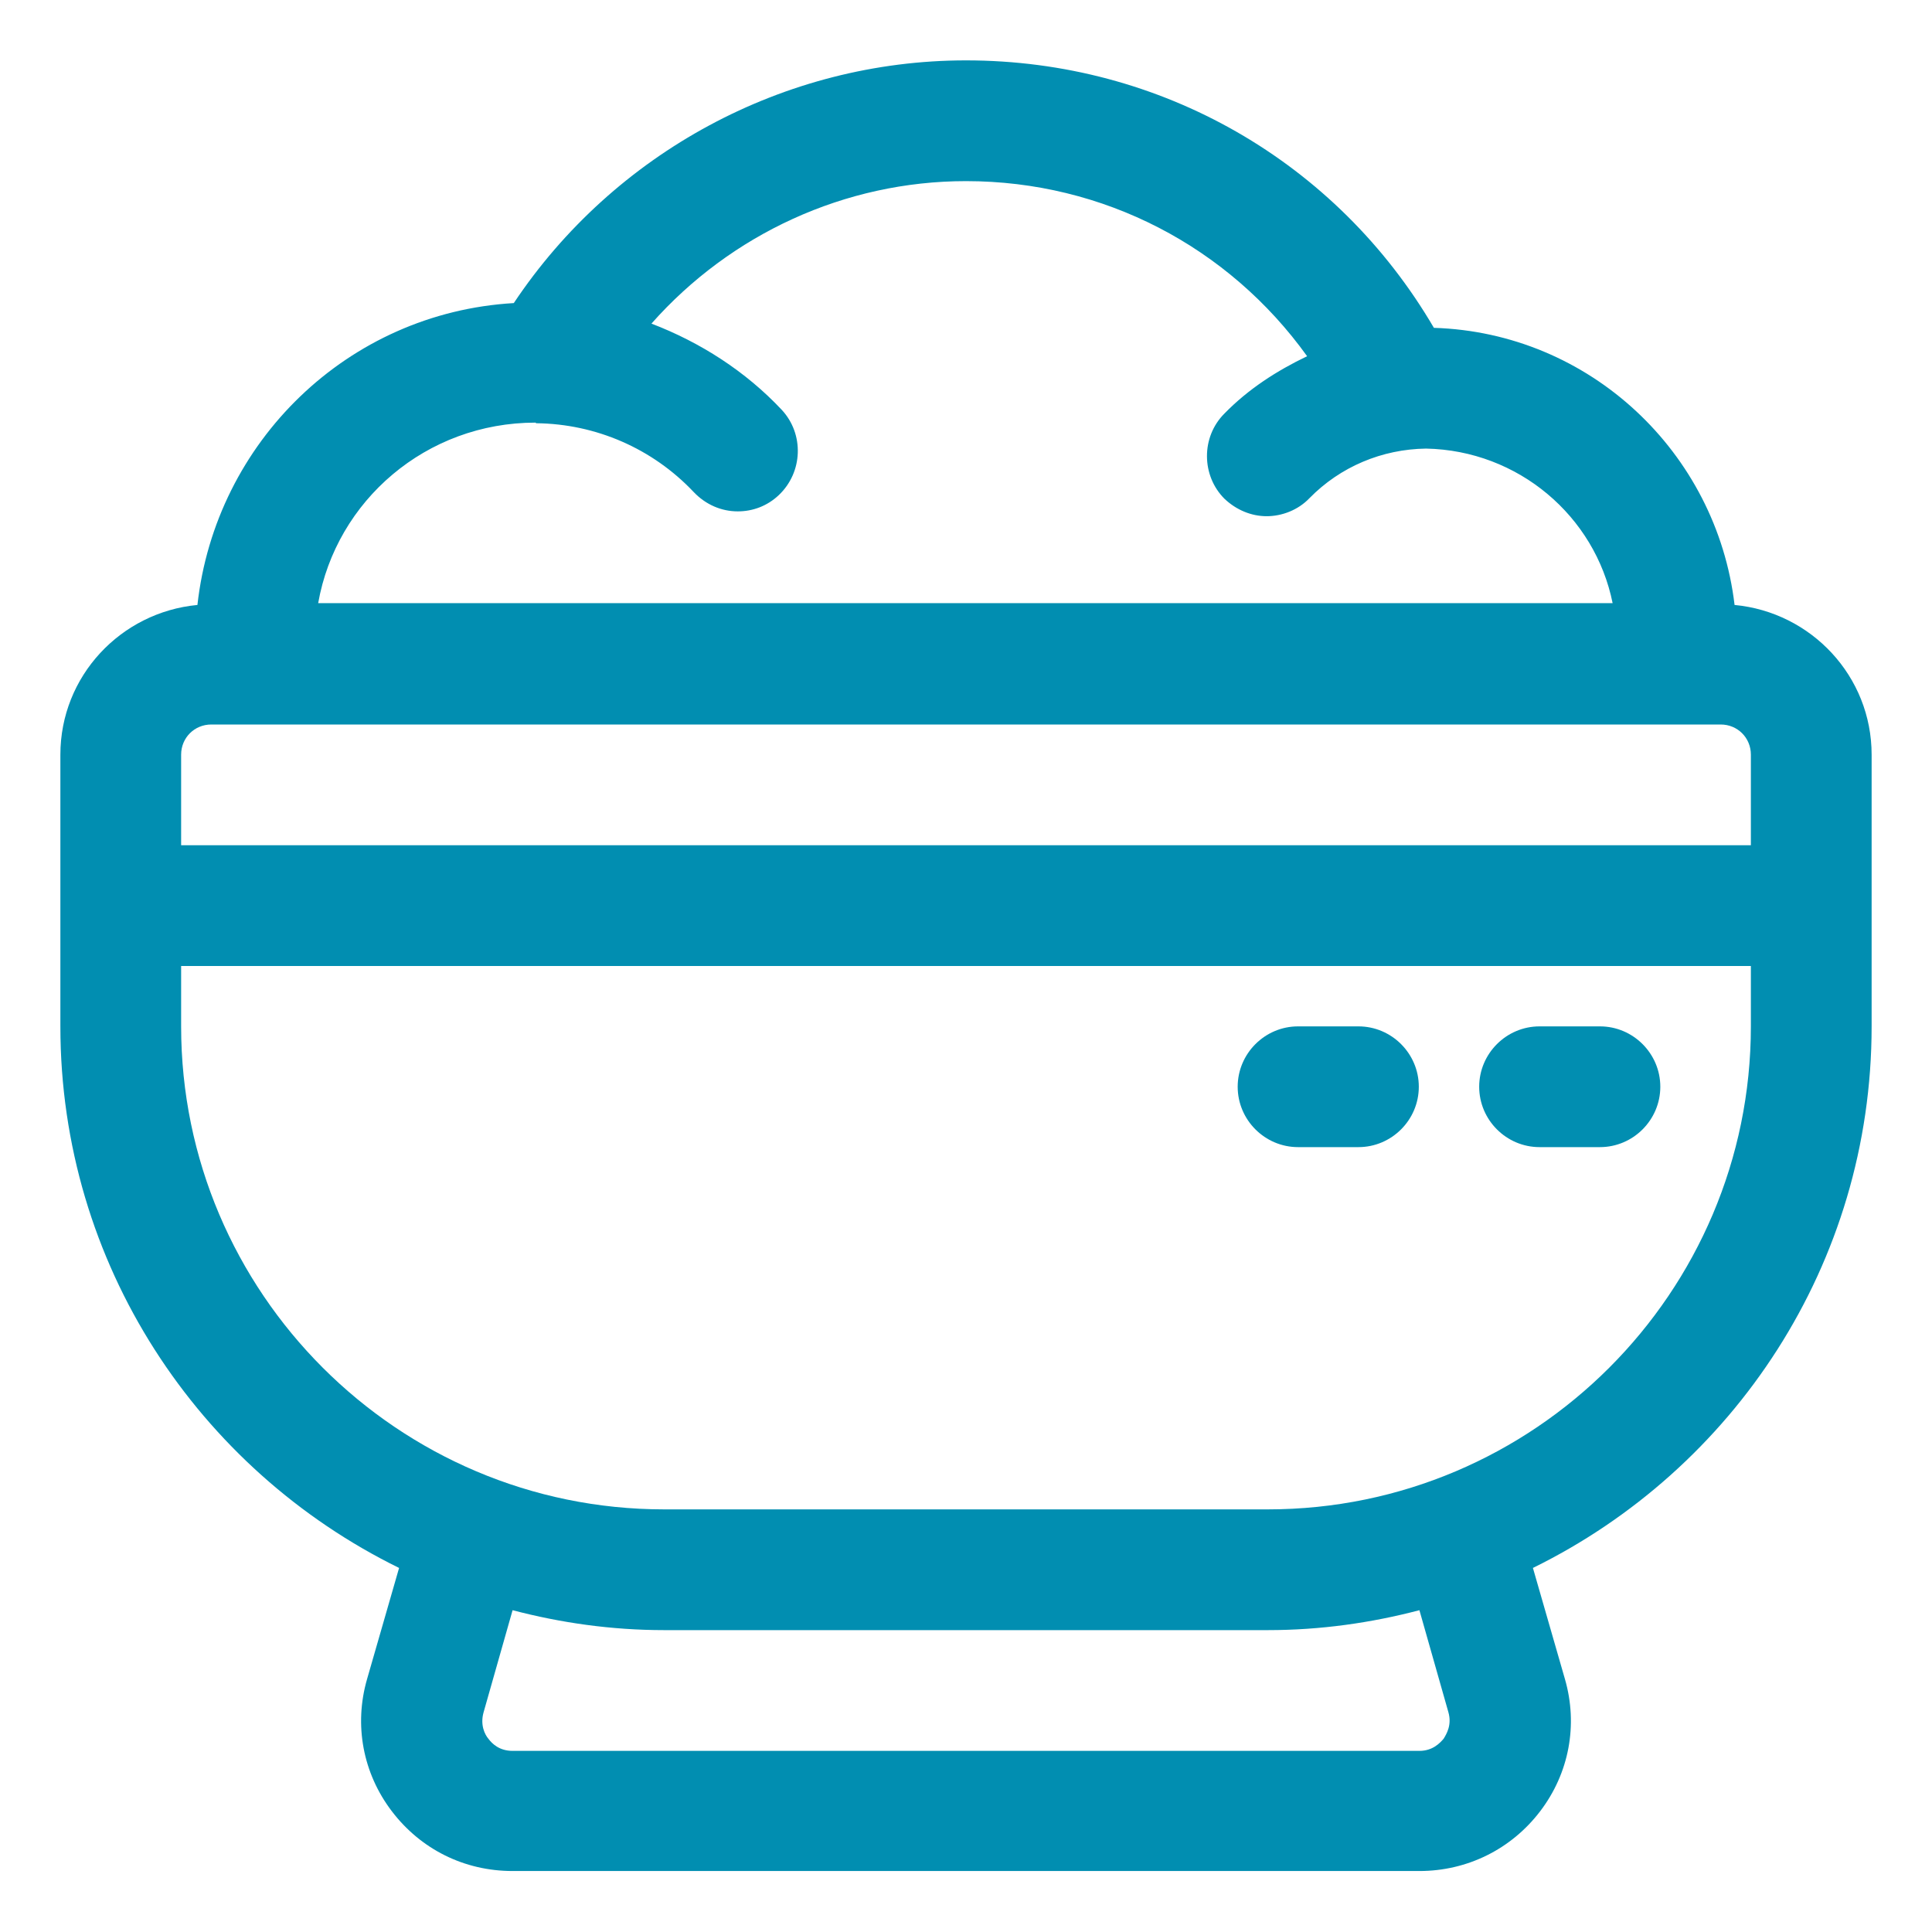 <svg xmlns="http://www.w3.org/2000/svg" width="48" height="48" viewBox="0 0 32 32" fill="none" preserveAspectRatio="none">
  <path d="M28.73 10.02C28.43 7.49 26.33 5.51 23.75 5.43C22.14 2.68 19.23 1 16 1C12.99 1 10.17 2.53 8.51 5.02C5.76 5.18 3.57 7.32 3.27 10.02C2 10.14 1 11.2 1 12.5V17C1 20.94 3.29 24.34 6.61 25.97L6.08 27.81C5.86 28.57 6.01 29.37 6.49 30C6.97 30.63 7.69 30.99 8.49 30.99H23.51C24.3 30.99 25.03 30.63 25.51 30C25.99 29.37 26.14 28.57 25.92 27.81L25.39 25.97C28.71 24.34 31 20.94 31 17V12.5C31 11.2 30 10.14 28.73 10.02ZM8.88 7.01C9.87 7.02 10.81 7.43 11.49 8.15C11.69 8.36 11.95 8.47 12.22 8.47C12.47 8.47 12.71 8.38 12.9 8.2C13.3 7.82 13.32 7.19 12.95 6.79C12.35 6.15 11.6 5.67 10.79 5.36C12.1 3.88 13.99 3 16 3C18.28 3 20.35 4.09 21.65 5.9C21.15 6.14 20.68 6.44 20.28 6.85C19.89 7.24 19.9 7.88 20.28 8.26C20.48 8.45 20.73 8.55 20.98 8.55C21.23 8.55 21.5 8.45 21.69 8.25C22.2 7.73 22.89 7.44 23.62 7.43C25.15 7.46 26.42 8.55 26.71 9.99H5.27C5.57 8.29 7.06 7 8.87 7L8.88 7.01ZM3.5 12H28.5C28.78 12 29 12.22 29 12.5V14H3V12.5C3 12.22 3.22 12 3.5 12ZM23.99 28.36C24.05 28.57 23.96 28.72 23.91 28.8C23.85 28.87 23.73 29 23.51 29H8.49C8.27 29 8.15 28.88 8.09 28.8C8.03 28.73 7.95 28.57 8.01 28.36L8.49 26.67C9.29 26.88 10.13 27 11 27H21C21.87 27 22.71 26.88 23.51 26.67L23.99 28.36ZM21 25H11C6.59 25 3 21.41 3 17V16H29V17C29 21.41 25.41 25 21 25Z" fill="#018EB1"/>
  <path d="M26.5 17H25.5C24.95 17 24.5 17.45 24.5 18C24.5 18.55 24.95 19 25.5 19H26.5C27.05 19 27.5 18.55 27.5 18C27.5 17.45 27.05 17 26.5 17Z" fill="#018EB1"/>
  <path d="M22.5 17H21.5C20.95 17 20.5 17.45 20.5 18C20.5 18.55 20.95 19 21.5 19H22.5C23.05 19 23.5 18.55 23.5 18C23.5 17.45 23.05 17 22.5 17Z" fill="#018EB1"/>
</svg>